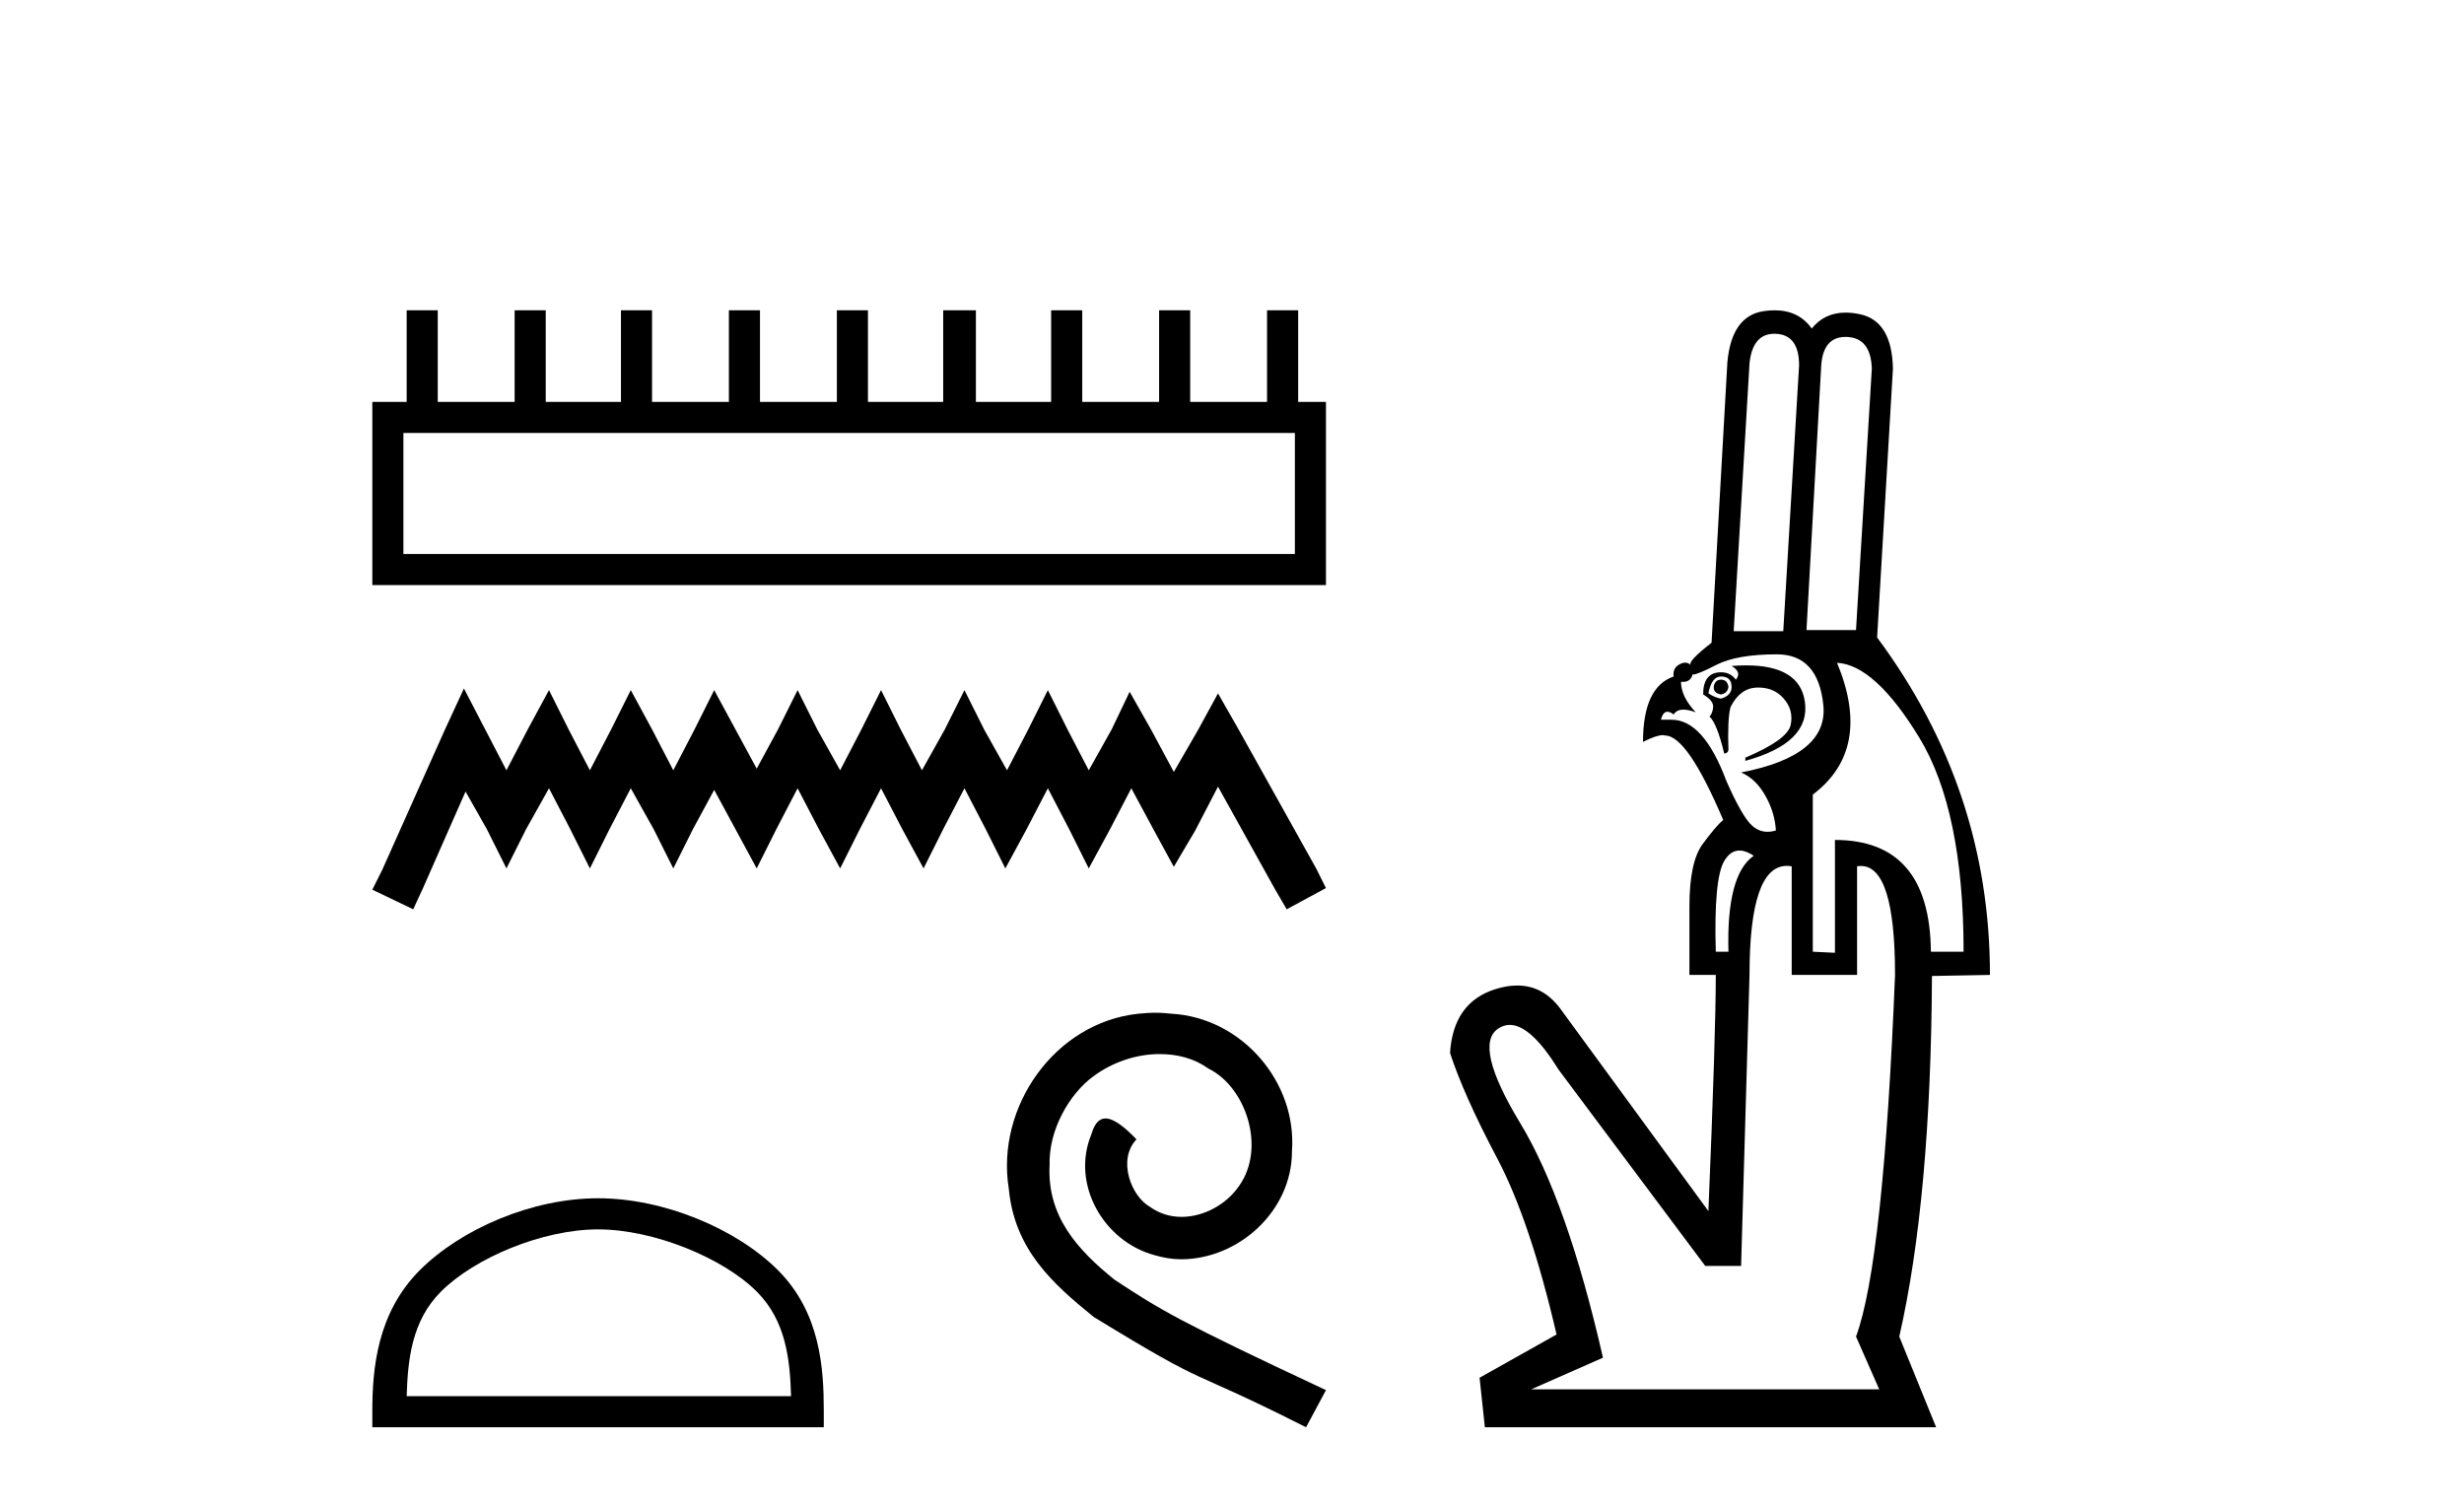 <?xml version='1.0' encoding='UTF-8' standalone='yes'?><svg xmlns='http://www.w3.org/2000/svg' xmlns:xlink='http://www.w3.org/1999/xlink' width='67.0' height='41.0' ><path d='M 35.21 11.773 L 35.21 15.064 L 10.969 15.064 L 10.969 11.773 ZM 11.058 8.437 L 11.058 10.928 L 10.124 10.928 L 10.124 15.909 L 36.055 15.909 L 36.055 10.928 L 35.299 10.928 L 35.299 8.437 L 34.453 8.437 L 34.453 10.928 L 32.363 10.928 L 32.363 8.437 L 31.518 8.437 L 31.518 10.928 L 29.428 10.928 L 29.428 8.437 L 28.582 8.437 L 28.582 10.928 L 26.536 10.928 L 26.536 8.437 L 25.647 8.437 L 25.647 10.928 L 23.601 10.928 L 23.601 8.437 L 22.756 8.437 L 22.756 10.928 L 20.665 10.928 L 20.665 8.437 L 19.82 8.437 L 19.82 10.928 L 17.73 10.928 L 17.73 8.437 L 16.885 8.437 L 16.885 10.928 L 14.839 10.928 L 14.839 8.437 L 13.994 8.437 L 13.994 10.928 L 11.903 10.928 L 11.903 8.437 Z' style='fill:#000000;stroke:none' /><path d='M 12.615 18.721 L 12.081 19.877 L 10.391 23.658 L 10.124 24.191 L 11.236 24.725 L 11.503 24.147 L 12.659 21.523 L 13.238 22.546 L 13.771 23.613 L 14.305 22.546 L 14.928 21.434 L 15.506 22.546 L 16.04 23.613 L 16.573 22.546 L 17.152 21.434 L 17.774 22.546 L 18.308 23.613 L 18.842 22.546 L 19.42 21.478 L 19.998 22.546 L 20.576 23.613 L 21.11 22.546 L 21.688 21.434 L 22.267 22.546 L 22.845 23.613 L 23.379 22.546 L 23.957 21.434 L 24.535 22.546 L 25.113 23.613 L 25.647 22.546 L 26.225 21.434 L 26.803 22.546 L 27.337 23.613 L 27.915 22.546 L 28.493 21.434 L 29.072 22.546 L 29.605 23.613 L 30.184 22.546 L 30.762 21.434 L 31.385 22.59 L 31.918 23.569 L 32.496 22.59 L 33.119 21.389 L 34.676 24.191 L 34.987 24.725 L 36.055 24.147 L 35.788 23.613 L 33.653 19.788 L 33.119 18.854 L 32.585 19.833 L 31.918 20.989 L 31.296 19.833 L 30.717 18.81 L 30.228 19.833 L 29.605 20.945 L 29.027 19.833 L 28.493 18.765 L 27.96 19.833 L 27.382 20.945 L 26.759 19.833 L 26.225 18.765 L 25.691 19.833 L 25.069 20.945 L 24.49 19.833 L 23.957 18.765 L 23.423 19.833 L 22.845 20.945 L 22.222 19.833 L 21.688 18.765 L 21.155 19.833 L 20.576 20.9 L 19.998 19.833 L 19.42 18.765 L 18.886 19.833 L 18.308 20.945 L 17.73 19.833 L 17.152 18.765 L 16.618 19.833 L 16.04 20.945 L 15.462 19.833 L 14.928 18.765 L 14.35 19.833 L 13.771 20.945 L 13.193 19.833 L 12.615 18.721 Z' style='fill:#000000;stroke:none' /><path d='M 16.262 33.428 C 17.772 33.428 19.662 34.203 20.576 35.118 C 21.377 35.918 21.481 36.979 21.51 37.964 L 11.058 37.964 C 11.088 36.979 11.192 35.918 11.992 35.118 C 12.907 34.203 14.752 33.428 16.262 33.428 ZM 16.262 32.582 C 14.471 32.582 12.544 33.41 11.414 34.539 C 10.255 35.698 10.124 37.223 10.124 38.365 L 10.124 38.809 L 22.4 38.809 L 22.4 38.365 C 22.4 37.223 22.313 35.698 21.155 34.539 C 20.025 33.41 18.053 32.582 16.262 32.582 Z' style='fill:#000000;stroke:none' /><path d='M 31.415 27.537 C 31.258 27.537 31.102 27.551 30.945 27.565 C 28.682 27.807 27.074 30.099 27.43 32.319 C 27.586 33.97 28.611 34.895 29.735 35.806 C 33.08 37.856 32.141 37.101 35.514 38.809 L 36.055 37.799 C 32.041 35.92 31.557 35.621 30.305 34.796 C 29.28 33.97 28.469 33.059 28.54 31.679 C 28.511 30.725 29.081 29.743 29.721 29.273 C 30.233 28.889 30.888 28.661 31.529 28.661 C 32.013 28.661 32.468 28.775 32.867 29.06 C 33.877 29.558 34.432 31.209 33.692 32.248 C 33.35 32.746 32.738 33.088 32.126 33.088 C 31.828 33.088 31.529 33.002 31.272 32.817 C 30.76 32.533 30.376 31.536 30.902 30.981 C 30.66 30.725 30.319 30.412 30.063 30.412 C 29.892 30.412 29.764 30.54 29.678 30.839 C 29.109 32.205 30.02 33.757 31.386 34.127 C 31.628 34.198 31.87 34.241 32.112 34.241 C 33.678 34.241 35.13 32.931 35.13 31.309 C 35.272 29.416 33.763 27.679 31.87 27.565 C 31.728 27.551 31.571 27.537 31.415 27.537 Z' style='fill:#000000;stroke:none' /><path d='M 50.181 9.161 C 50.195 9.161 50.21 9.161 50.225 9.162 C 50.655 9.181 50.879 9.468 50.898 10.022 L 50.468 17.133 L 49.121 17.133 L 49.522 9.936 C 49.559 9.419 49.779 9.161 50.181 9.161 ZM 48.248 9.075 C 48.261 9.075 48.275 9.075 48.289 9.076 C 48.71 9.095 48.92 9.382 48.92 9.936 L 48.49 17.162 L 47.142 17.162 L 47.572 9.879 C 47.628 9.343 47.853 9.075 48.248 9.075 ZM 46.798 18.481 C 46.684 18.481 46.617 18.547 46.598 18.681 C 46.598 18.796 46.664 18.863 46.798 18.882 C 46.913 18.863 46.98 18.796 46.999 18.681 C 46.98 18.547 46.913 18.481 46.798 18.481 ZM 46.798 18.395 C 46.989 18.395 47.085 18.49 47.085 18.681 C 47.085 18.834 46.989 18.939 46.798 18.997 C 46.684 18.978 46.569 18.93 46.454 18.853 C 46.512 18.547 46.626 18.395 46.798 18.395 ZM 47.48 18.092 C 47.356 18.092 47.224 18.097 47.085 18.108 C 47.276 18.223 47.314 18.347 47.2 18.481 C 47.104 18.347 46.97 18.28 46.798 18.28 C 46.473 18.28 46.311 18.481 46.311 18.882 C 46.502 18.997 46.593 19.111 46.583 19.226 C 46.574 19.341 46.54 19.427 46.483 19.484 C 46.617 19.599 46.75 19.933 46.884 20.488 C 46.942 20.488 46.98 20.459 46.999 20.402 C 46.98 19.828 46.999 19.436 47.056 19.226 C 47.228 18.882 47.467 18.705 47.773 18.696 C 47.786 18.695 47.8 18.695 47.813 18.695 C 48.1 18.695 48.331 18.796 48.504 18.997 C 48.686 19.207 48.748 19.446 48.691 19.714 C 48.633 19.981 48.222 20.277 47.458 20.602 L 47.458 20.688 C 48.643 20.363 49.183 19.828 49.078 19.083 C 48.984 18.422 48.452 18.092 47.48 18.092 ZM 48.318 17.792 C 49.063 17.792 49.484 18.251 49.579 19.169 C 49.675 20.086 48.93 20.698 47.343 21.004 C 47.611 21.118 47.83 21.329 48.002 21.635 C 48.175 21.94 48.27 22.256 48.289 22.581 C 48.21 22.605 48.134 22.617 48.061 22.617 C 47.906 22.617 47.768 22.562 47.644 22.452 C 47.462 22.289 47.228 21.883 46.942 21.233 C 46.528 20.124 46.031 19.57 45.452 19.57 C 45.442 19.57 45.432 19.57 45.422 19.57 L 45.164 19.57 C 45.2 19.425 45.259 19.353 45.341 19.353 C 45.389 19.353 45.445 19.377 45.508 19.427 C 45.563 19.339 45.652 19.296 45.775 19.296 C 45.867 19.296 45.979 19.32 46.11 19.369 C 45.842 19.083 45.709 18.806 45.709 18.538 L 45.709 18.538 C 45.728 18.54 45.746 18.541 45.764 18.541 C 45.903 18.541 45.99 18.473 46.024 18.337 C 46.029 18.339 46.036 18.34 46.044 18.34 C 46.122 18.34 46.33 18.253 46.669 18.079 C 47.042 17.888 47.591 17.792 48.318 17.792 ZM 47.299 23.127 C 47.415 23.127 47.545 23.174 47.687 23.269 C 47.19 23.613 46.961 24.483 46.999 25.878 L 46.655 25.878 C 46.617 24.559 46.693 23.737 46.884 23.412 C 46.996 23.222 47.135 23.127 47.299 23.127 ZM 49.952 18.022 C 50.64 18.06 51.386 18.739 52.189 20.058 C 52.991 21.376 53.393 23.317 53.393 25.878 L 52.504 25.878 C 52.485 23.852 51.615 22.839 49.895 22.839 L 49.895 25.907 L 49.293 25.878 L 49.293 21.606 C 50.382 20.784 50.602 19.589 49.952 18.022 ZM 48.586 23.544 C 48.629 23.544 48.674 23.548 48.719 23.556 L 48.719 26.509 L 50.497 26.509 L 50.497 23.556 C 50.533 23.55 50.568 23.547 50.602 23.547 C 51.22 23.547 51.529 24.534 51.529 26.509 C 51.319 31.727 50.965 35.005 50.468 36.343 L 51.099 37.777 L 41.637 37.777 L 43.587 36.917 C 42.937 34.069 42.187 31.942 41.336 30.537 C 40.486 29.132 40.285 28.277 40.734 27.971 C 40.835 27.902 40.942 27.868 41.053 27.868 C 41.436 27.868 41.879 28.275 42.383 29.089 L 46.368 34.422 L 47.343 34.422 L 47.572 26.509 C 47.572 24.532 47.91 23.544 48.586 23.544 ZM 48.254 8.437 C 48.161 8.437 48.062 8.444 47.959 8.46 C 47.376 8.546 47.047 9.009 46.97 9.85 L 46.54 17.477 C 46.12 17.802 45.928 18.003 45.967 18.079 C 45.926 18.038 45.878 18.018 45.824 18.018 C 45.776 18.018 45.724 18.034 45.666 18.065 C 45.541 18.132 45.489 18.242 45.508 18.395 C 44.954 18.586 44.676 19.178 44.676 20.172 C 44.921 20.05 45.099 19.989 45.209 19.989 C 45.236 19.989 45.259 19.993 45.279 20 C 45.68 20 46.206 20.765 46.856 22.294 C 46.722 22.409 46.535 22.629 46.296 22.953 C 46.058 23.278 45.938 23.842 45.938 24.645 L 45.938 26.509 L 46.655 26.509 C 46.655 27.579 46.588 29.72 46.454 32.931 L 42.469 27.484 C 42.15 27.026 41.746 26.797 41.256 26.797 C 41.07 26.797 40.872 26.83 40.662 26.896 C 39.898 27.135 39.487 27.713 39.429 28.631 C 39.678 29.395 40.103 30.346 40.705 31.484 C 41.307 32.621 41.847 34.222 42.325 36.286 L 40.232 37.462 L 40.376 38.809 L 52.647 38.809 L 51.644 36.343 C 52.217 33.839 52.514 30.571 52.533 26.538 L 54.11 26.509 C 54.11 23.145 53.087 20.086 51.042 17.334 L 51.472 10.022 C 51.453 9.162 51.156 8.67 50.583 8.546 C 50.442 8.515 50.31 8.5 50.185 8.5 C 49.802 8.5 49.495 8.644 49.264 8.933 C 49.028 8.602 48.691 8.437 48.254 8.437 Z' style='fill:#000000;stroke:none' /></svg>